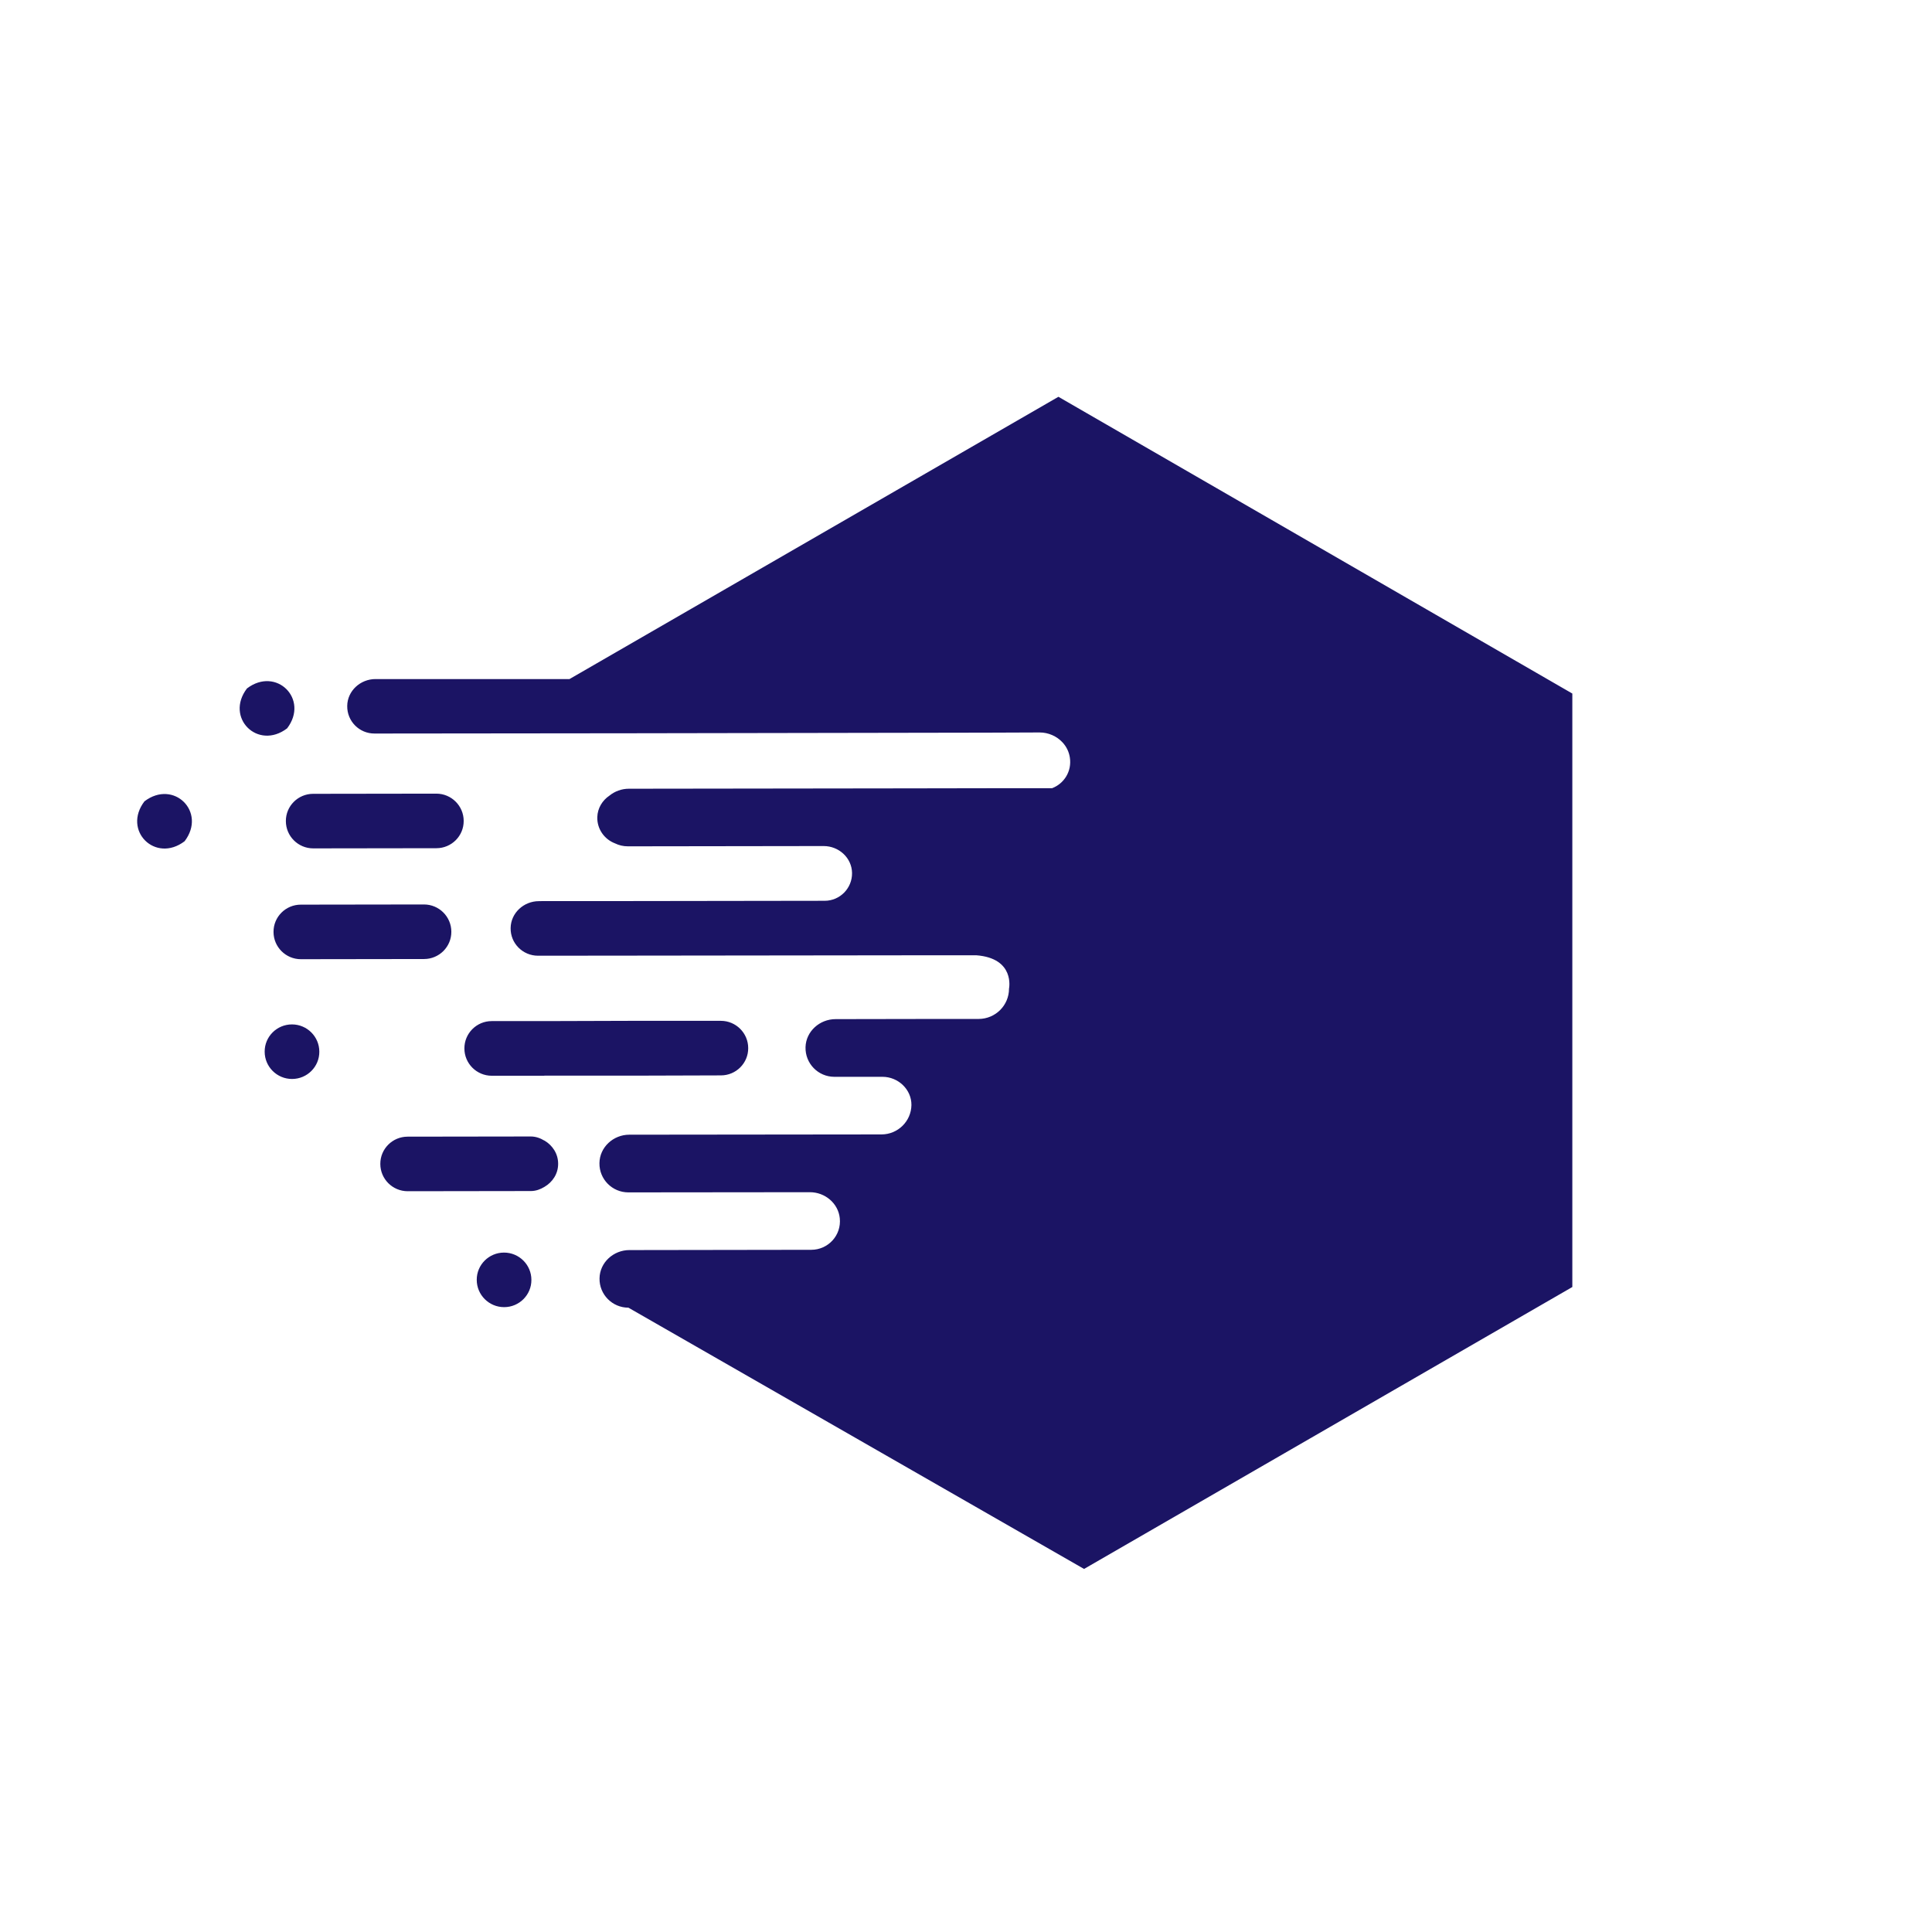 <?xml version="1.0" encoding="UTF-8"?><svg id="Layer_1" xmlns="http://www.w3.org/2000/svg" viewBox="0 0 216 216"><defs><style>.cls-1{fill:#1b1464;}</style></defs><path class="cls-1" d="m16.15,89.59c-2.49,3.27,1.22,6.95,4.49,4.46,2.49-3.27-1.22-6.95-4.49-4.46Zm17.48,11.55c-1.69,0-3.06,1.37-3.05,3.05,0,1.68,1.37,3.05,3.06,3.05l13.77-.02c1.69,0,3.06-1.37,3.05-3.05,0-1.68-1.37-3.05-3.06-3.05l-13.77.02Zm18.21-9.36c0-1.68-1.37-3.05-3.06-3.05l-13.77.02c-1.69,0-3.06,1.37-3.05,3.05,0,1.68,1.37,3.05,3.06,3.05l13.77-.02c1.69,0,3.06-1.37,3.05-3.05Zm-19.74-10.35c2.49-3.27-1.22-6.95-4.49-4.46-2.49,3.27,1.22,6.95,4.49,4.46Zm28.76,46.09c-.45-.27-.95-.46-1.52-.46l-13.77.02c-1.69,0-3.06,1.37-3.05,3.05,0,1.68,1.37,3.05,3.06,3.05l13.77-.02c.56,0,1.06-.19,1.51-.46.91-.53,1.55-1.47,1.54-2.6,0-1.12-.64-2.06-1.54-2.59Zm0-7.26h9.82s9.92-.03,9.92-.03c1.69,0,3.06-1.37,3.05-3.05,0-1.68-1.37-3.05-3.06-3.05h-9.91s-9.82.03-9.82.03h-5.89c-1.69,0-3.06,1.38-3.05,3.06,0,1.68,1.37,3.05,3.06,3.05h5.88Zm57.46-75.89l-54.65,31.55c-12.61,0-21.69,0-21.69,0-1.69,0-3.14,1.32-3.16,3-.03,1.71,1.35,3.1,3.06,3.09,6.97,0,13.27-.02,18.98-.02,3.48,0,6.75,0,9.82-.01,45.17-.06,45.55-.09,45.55-.09.99,0,1.92.42,2.56,1.11.43.46.72,1.04.82,1.69.24,1.55-.65,2.92-1.98,3.43h-4.33s-11.46.02-11.46.02l-31.17.04h-.36c-.81,0-1.58.29-2.17.77-.79.53-1.33,1.4-1.36,2.4-.04,1.34.8,2.49,1.98,2.94.43.21.91.33,1.43.33h.48s21.42-.03,21.42-.03c1.69,0,3.14,1.31,3.17,3,.03,1.71-1.35,3.12-3.06,3.12l-21.53.03h-9.82s-.6.01-.6.01c-1.69,0-3.14,1.32-3.16,3.01-.03,1.71,1.36,3.09,3.06,3.09h.71s9.82-.01,9.82-.01l34.36-.04h4.1c4.38.33,3.67,3.73,3.67,3.73,0,1.87-1.51,3.38-3.39,3.39h-4.52s-11.48.02-11.48.02c-1.77,0-3.31,1.36-3.36,3.13-.05,1.83,1.41,3.32,3.23,3.32h5.38c1.75,0,3.25,1.42,3.23,3.16-.03,1.81-1.51,3.27-3.33,3.28l-27.89.03h-.32c-1.79,0-3.32,1.4-3.34,3.18-.03,1.8,1.43,3.27,3.23,3.27h.43s19.87-.02,19.87-.02c1.69,0,3.17,1.24,3.34,2.91.2,1.92-1.31,3.53-3.19,3.53l-20.02.03h-.31c-1.78,0-3.32,1.39-3.34,3.17-.03,1.8,1.43,3.27,3.23,3.27,0,0,0,0,0,0l50.94,29.21,54.59-31.52v-66.35l-57.46-33.18Zm-29.14,101.83c1.35,0,2.74,0,4.16,0-1.42,0-2.81,0-4.16,0Zm6.39,0c3.45,0,7.03,0,10.61,0-3.58,0-7.16,0-10.61,0Zm-39.22-6.16c-1.69,0-3.06,1.37-3.05,3.05,0,1.68,1.37,3.05,3.06,3.05s3.06-1.37,3.05-3.05c0-1.68-1.37-3.05-3.06-3.05Zm-23.71-25.51c-1.69,0-3.06,1.37-3.05,3.05,0,1.68,1.37,3.05,3.06,3.05,1.69,0,3.06-1.37,3.05-3.05,0-1.68-1.37-3.05-3.06-3.05Z"/></svg>